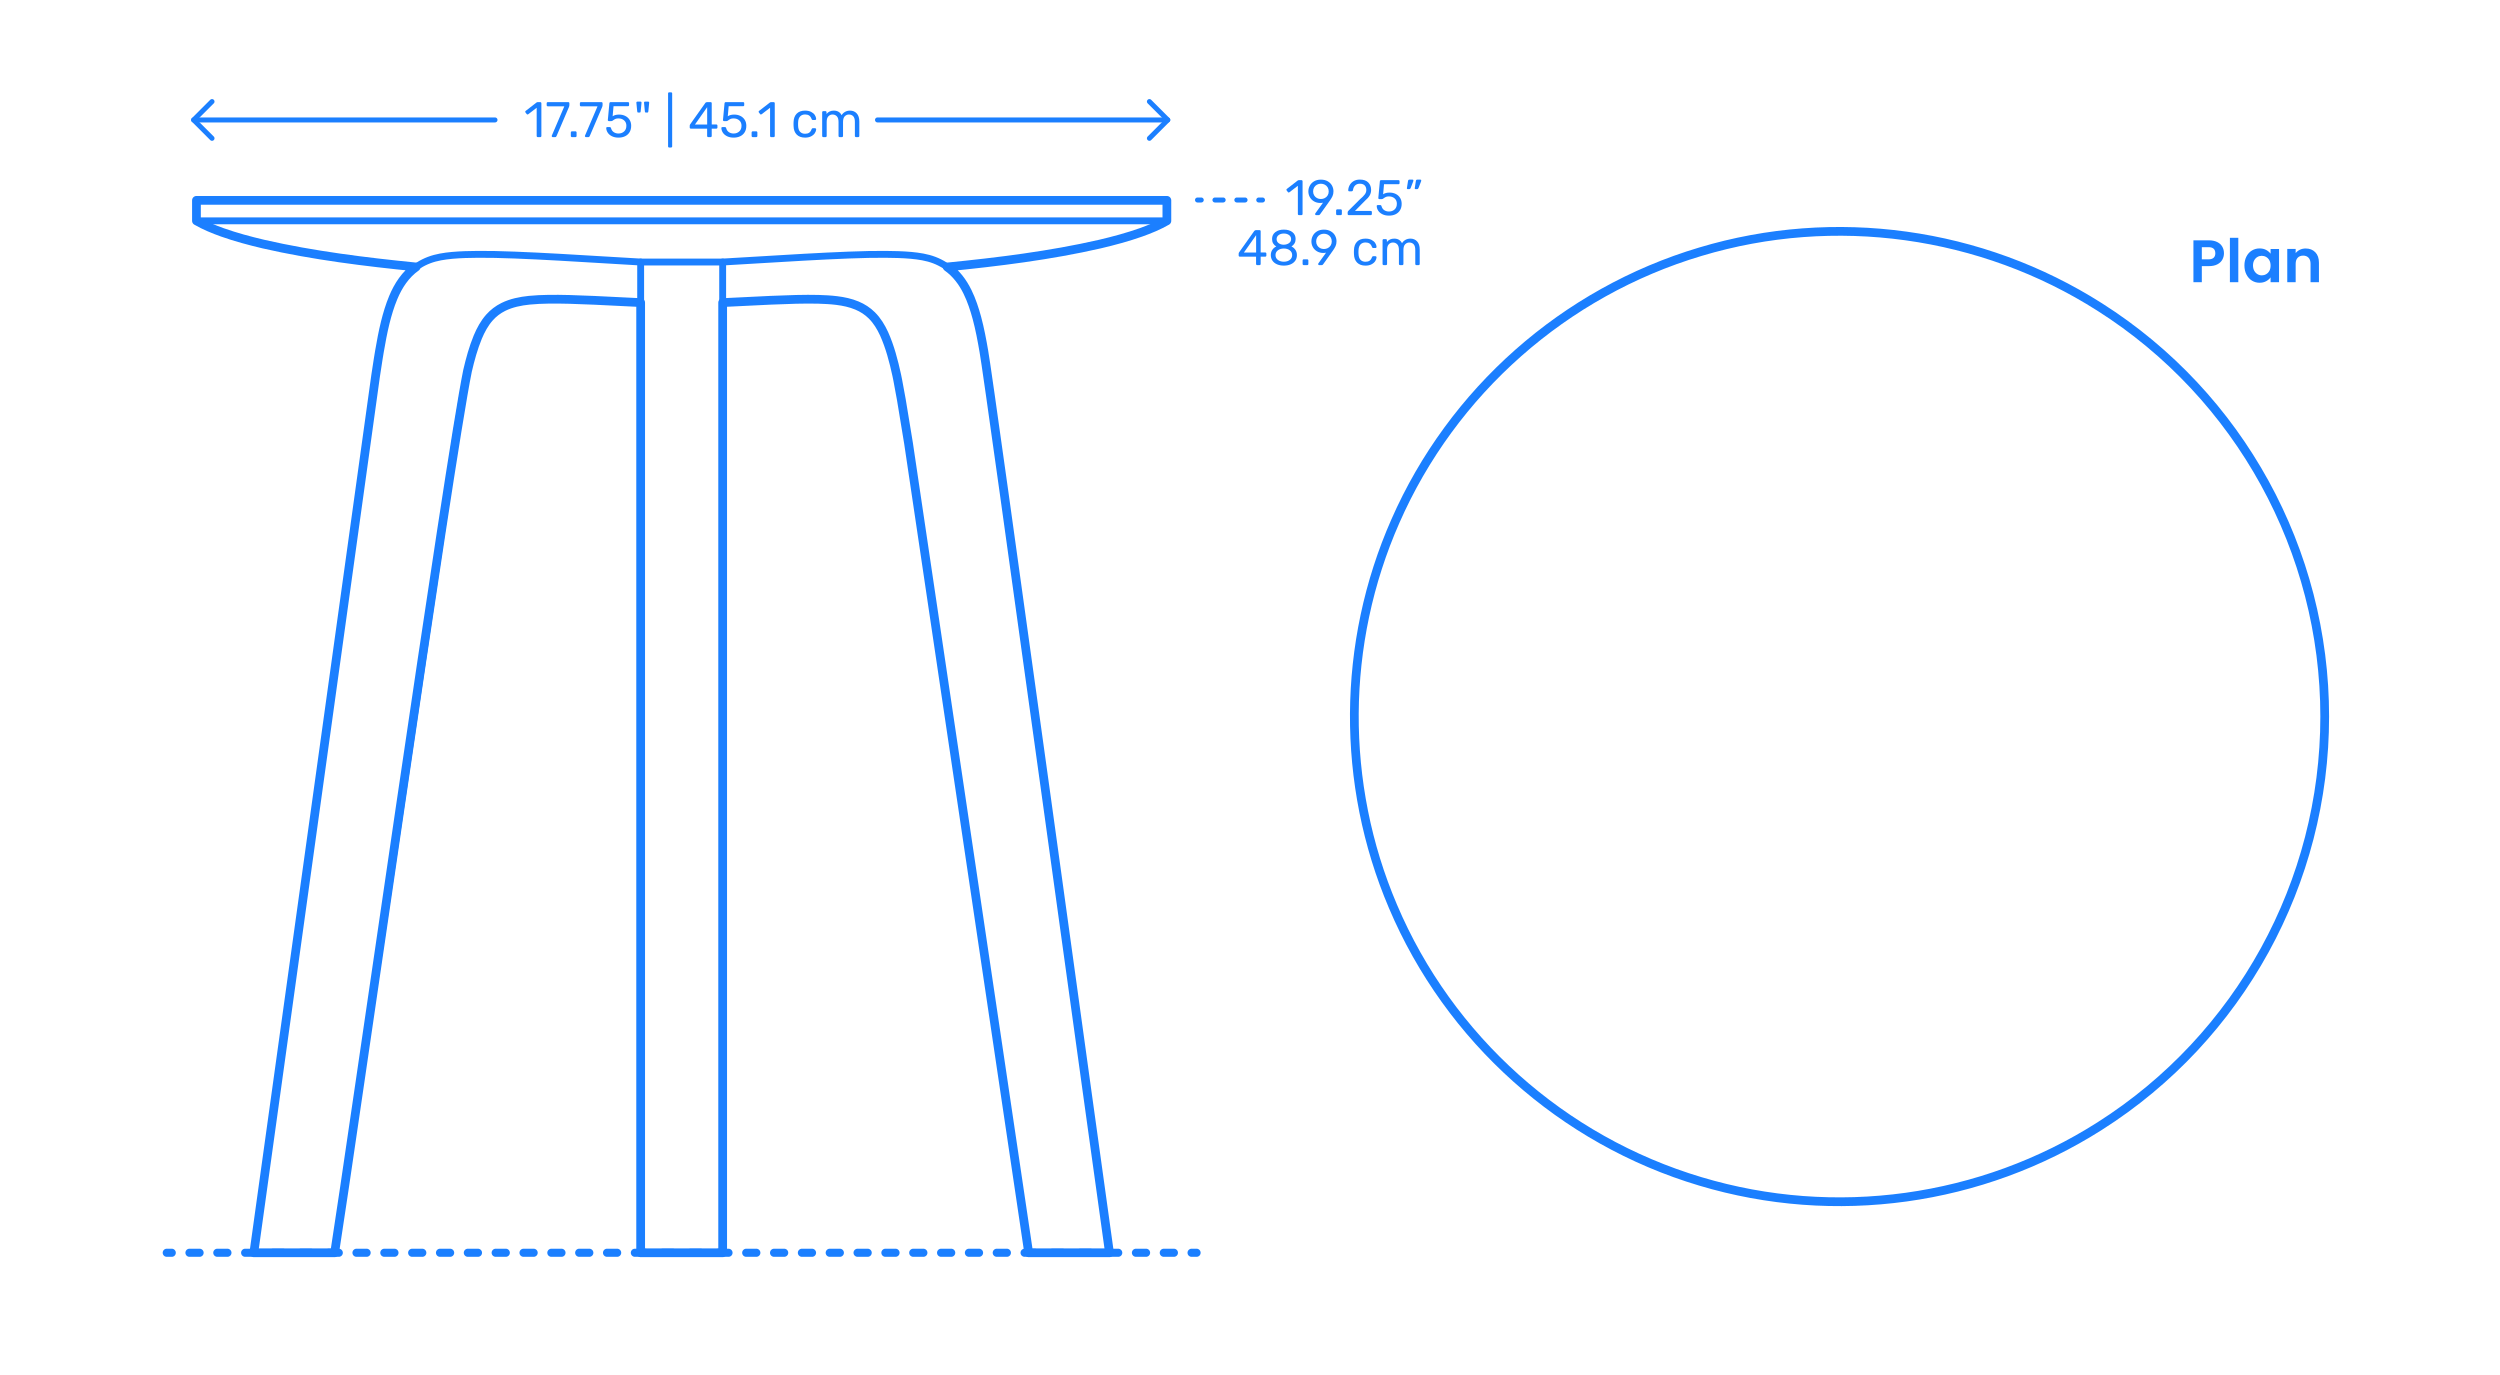 <?xml version="1.0" encoding="utf-8"?>
<!-- Generator: Adobe Illustrator 25.2.0, SVG Export Plug-In . SVG Version: 6.00 Build 0)  -->
<!DOCTYPE svg PUBLIC "-//W3C//DTD SVG 1.1//EN" "http://www.w3.org/Graphics/SVG/1.1/DTD/svg11.dtd">
<svg version="1.1" xmlns:x="http://ns.adobe.com/Extensibility/1.0/" xmlns:i="http://ns.adobe.com/AdobeIllustrator/10.0/" xmlns:graph="http://ns.adobe.com/Graphs/1.0/"
	 xmlns="http://www.w3.org/2000/svg" xmlns:xlink="http://www.w3.org/1999/xlink" x="0px" y="0px" width="1000px" height="550px"
	 viewBox="0 0 1000 550" enable-background="new 0 0 1000 550" xml:space="preserve">
<g id="FILL-BACKGROUND">
	<rect x="0" y="0" fill="#FFFFFF" width="1000" height="550"/>
</g>
<g id="N-DIMENSIONS">
	<g>
		<g id="MTEXT_4_">
			<g>
				<g>
					<g>
						<path fill="#1B7FFF" d="M519.265,85.918c-0.08-0.087-0.12-0.197-0.12-0.33v-11.28l-3.36,2.58c-0.094,0.08-0.194,0.12-0.3,0.12
							c-0.12,0-0.233-0.066-0.34-0.2l-0.48-0.62c-0.067-0.093-0.1-0.187-0.1-0.28c0-0.146,0.066-0.267,0.2-0.36l4.34-3.36
							c0.146-0.093,0.32-0.14,0.52-0.14h0.94c0.133,0,0.243,0.043,0.33,0.13c0.086,0.087,0.13,0.197,0.13,0.33v13.08
							c0,0.133-0.043,0.243-0.13,0.33c-0.087,0.087-0.197,0.13-0.33,0.13h-0.98C519.452,86.048,519.345,86.005,519.265,85.918z"/>
						<path fill="#1B7FFF" d="M526.154,85.918c-0.073-0.087-0.11-0.19-0.11-0.31c0-0.093,0.026-0.18,0.08-0.26l3.08-4.28
							c-0.32,0.08-0.693,0.12-1.12,0.12c-0.96-0.013-1.8-0.237-2.52-0.67s-1.27-1-1.649-1.7c-0.38-0.7-0.57-1.45-0.57-2.25
							s0.19-1.56,0.57-2.28c0.379-0.72,0.946-1.307,1.699-1.76c0.753-0.453,1.663-0.68,2.73-0.68s1.98,0.22,2.74,0.66
							c0.76,0.44,1.333,1.017,1.72,1.73c0.386,0.713,0.58,1.477,0.58,2.29c0,0.733-0.13,1.38-0.39,1.94
							c-0.26,0.56-0.604,1.14-1.03,1.74l-3.88,5.44c-0.093,0.12-0.184,0.217-0.27,0.29c-0.087,0.073-0.21,0.11-0.37,0.11h-1
							C526.324,86.048,526.227,86.005,526.154,85.918z M529.924,79.228c0.48-0.253,0.86-0.61,1.14-1.07s0.42-0.99,0.42-1.59
							c0-0.613-0.14-1.153-0.42-1.62c-0.28-0.466-0.66-0.827-1.14-1.08c-0.48-0.253-1.007-0.38-1.58-0.38
							c-0.56,0-1.077,0.127-1.55,0.38c-0.474,0.253-0.85,0.614-1.13,1.08c-0.28,0.467-0.42,1.007-0.42,1.62
							c0,0.6,0.14,1.13,0.42,1.59c0.28,0.46,0.653,0.817,1.12,1.07c0.466,0.253,0.986,0.38,1.56,0.38S529.444,79.481,529.924,79.228
							z"/>
						<path fill="#1B7FFF" d="M534.575,85.918c-0.087-0.087-0.13-0.197-0.13-0.33v-1.38c0-0.133,0.043-0.247,0.13-0.34
							c0.086-0.093,0.196-0.14,0.33-0.14h1.38c0.133,0,0.243,0.047,0.33,0.14c0.087,0.094,0.13,0.207,0.13,0.34v1.38
							c0,0.133-0.043,0.243-0.13,0.33c-0.086,0.087-0.197,0.13-0.33,0.13h-1.38C534.771,86.048,534.661,86.005,534.575,85.918z"/>
						<path fill="#1B7FFF" d="M539.194,85.918c-0.087-0.087-0.13-0.197-0.13-0.33v-0.6c0-0.307,0.167-0.6,0.5-0.88l4.36-4.34
							c0.987-0.84,1.667-1.527,2.04-2.06c0.373-0.533,0.56-1.1,0.56-1.7c0-0.787-0.22-1.403-0.66-1.85
							c-0.44-0.446-1.08-0.67-1.92-0.67c-0.8,0-1.433,0.233-1.9,0.7s-0.753,1.093-0.86,1.88c-0.027,0.147-0.094,0.26-0.2,0.34
							c-0.107,0.08-0.213,0.12-0.32,0.12h-0.96c-0.12,0-0.22-0.04-0.3-0.12c-0.08-0.08-0.12-0.173-0.12-0.28
							c0.026-0.707,0.216-1.39,0.57-2.05c0.353-0.66,0.876-1.2,1.57-1.62s1.533-0.63,2.52-0.63c1.493,0,2.617,0.39,3.37,1.17
							c0.753,0.78,1.13,1.77,1.13,2.97c0,0.84-0.203,1.597-0.61,2.27c-0.407,0.673-1.043,1.383-1.91,2.13l-3.94,4h6.3
							c0.146,0,0.26,0.04,0.34,0.12s0.12,0.193,0.12,0.34v0.76c0,0.133-0.043,0.243-0.13,0.33c-0.086,0.087-0.197,0.13-0.33,0.13
							h-8.76C539.391,86.048,539.281,86.005,539.194,85.918z"/>
						<path fill="#1B7FFF" d="M552.984,85.708c-0.734-0.36-1.293-0.83-1.68-1.41s-0.593-1.203-0.62-1.87v-0.04
							c0-0.106,0.04-0.193,0.12-0.26c0.08-0.066,0.173-0.1,0.28-0.1h0.98c0.28,0,0.46,0.147,0.54,0.44
							c0.2,0.72,0.57,1.257,1.11,1.61c0.54,0.354,1.163,0.53,1.87,0.53c0.907,0,1.66-0.277,2.26-0.83s0.9-1.316,0.9-2.29
							c0-0.893-0.3-1.603-0.9-2.13s-1.354-0.79-2.26-0.79c-0.48,0-0.867,0.06-1.16,0.18c-0.293,0.12-0.594,0.293-0.9,0.52
							c-0.173,0.133-0.316,0.23-0.43,0.29c-0.113,0.06-0.237,0.09-0.37,0.09h-0.96c-0.12,0-0.227-0.043-0.32-0.13
							c-0.094-0.087-0.134-0.19-0.12-0.31l0.62-6.66c0.04-0.333,0.207-0.5,0.5-0.5h6.92c0.146,0,0.26,0.04,0.34,0.12
							s0.12,0.193,0.12,0.34v0.74c0,0.133-0.043,0.24-0.13,0.32c-0.087,0.08-0.197,0.12-0.33,0.12h-5.76l-0.36,4.02
							c0.64-0.453,1.5-0.68,2.58-0.68c0.893,0,1.707,0.177,2.44,0.53c0.733,0.354,1.316,0.87,1.75,1.55
							c0.433,0.68,0.65,1.487,0.65,2.42c0,0.987-0.217,1.837-0.65,2.55c-0.434,0.714-1.033,1.253-1.8,1.62
							c-0.767,0.367-1.644,0.55-2.63,0.55C554.584,86.248,553.717,86.068,552.984,85.708z"/>
						<path fill="#1B7FFF" d="M562.814,75.528c-0.06-0.08-0.077-0.18-0.05-0.3l0.44-2.8c0.053-0.386,0.24-0.58,0.56-0.58h1.28
							c0.093,0,0.17,0.034,0.23,0.1c0.06,0.067,0.09,0.147,0.09,0.24c0,0.133-0.02,0.24-0.06,0.32l-1.04,2.7
							c-0.067,0.146-0.14,0.257-0.22,0.33s-0.2,0.11-0.36,0.11h-0.62C562.957,75.648,562.874,75.608,562.814,75.528z
							 M565.954,75.528c-0.06-0.08-0.077-0.18-0.05-0.3l0.44-2.8c0.053-0.386,0.24-0.58,0.56-0.58h1.28c0.093,0,0.17,0.034,0.23,0.1
							c0.06,0.067,0.09,0.147,0.09,0.24c0,0.133-0.02,0.24-0.06,0.32l-1.04,2.7c-0.067,0.146-0.14,0.257-0.22,0.33
							s-0.2,0.11-0.36,0.11h-0.62C566.097,75.648,566.014,75.608,565.954,75.528z"/>
						<path fill="#1B7FFF" d="M502.555,105.917c-0.087-0.087-0.13-0.197-0.13-0.33v-2.92h-6.5c-0.133,0-0.244-0.043-0.33-0.13
							c-0.087-0.087-0.13-0.197-0.13-0.33v-0.74c0-0.187,0.073-0.387,0.22-0.6l6.02-8.48c0.067-0.106,0.167-0.19,0.3-0.25
							c0.133-0.06,0.28-0.09,0.44-0.09h1.36c0.146,0,0.26,0.04,0.34,0.12c0.08,0.08,0.12,0.193,0.12,0.34v8.48h1.82
							c0.133,0,0.243,0.043,0.33,0.13c0.087,0.087,0.13,0.197,0.13,0.33v0.76c0,0.133-0.043,0.243-0.13,0.33
							c-0.087,0.086-0.197,0.13-0.33,0.13h-1.82v2.92c0,0.133-0.043,0.243-0.13,0.33c-0.087,0.087-0.197,0.13-0.33,0.13h-0.92
							C502.752,106.047,502.642,106.004,502.555,105.917z M497.545,101.027h4.9v-6.96L497.545,101.027z"/>
						<path fill="#1B7FFF" d="M510.835,105.737c-0.793-0.34-1.41-0.83-1.85-1.47c-0.44-0.64-0.66-1.387-0.66-2.24
							c0-0.787,0.196-1.477,0.59-2.07c0.393-0.593,0.923-1.05,1.59-1.37c-0.533-0.307-0.947-0.71-1.24-1.21
							c-0.293-0.5-0.44-1.09-0.44-1.77c0-1.16,0.433-2.077,1.3-2.75s2.007-1.01,3.42-1.01s2.55,0.333,3.41,1
							c0.86,0.667,1.29,1.587,1.29,2.76c0,0.667-0.147,1.25-0.44,1.75c-0.293,0.5-0.7,0.91-1.22,1.23
							c0.667,0.32,1.197,0.777,1.59,1.37c0.393,0.593,0.59,1.29,0.59,2.09c0,0.854-0.22,1.597-0.66,2.23s-1.057,1.12-1.85,1.46
							s-1.697,0.51-2.71,0.51S511.628,106.077,510.835,105.737z M515.915,103.967c0.633-0.48,0.95-1.12,0.95-1.92
							s-0.317-1.44-0.95-1.92s-1.423-0.72-2.37-0.72c-0.96,0-1.757,0.24-2.39,0.72c-0.634,0.48-0.95,1.12-0.95,1.92
							s0.316,1.44,0.95,1.92c0.633,0.48,1.43,0.72,2.39,0.72C514.492,104.688,515.282,104.447,515.915,103.967z M515.605,97.248
							c0.56-0.4,0.84-0.933,0.84-1.6c0-0.68-0.277-1.223-0.83-1.63c-0.554-0.407-1.244-0.61-2.07-0.61
							c-0.84,0-1.533,0.204-2.08,0.61s-0.82,0.95-0.82,1.63c0,0.68,0.273,1.223,0.82,1.63s1.24,0.61,2.08,0.61
							C514.358,97.861,515.045,97.647,515.605,97.248z"/>
						<path fill="#1B7FFF" d="M521.175,105.917c-0.087-0.087-0.13-0.197-0.13-0.33v-1.38c0-0.133,0.043-0.247,0.13-0.34
							c0.086-0.093,0.196-0.14,0.33-0.14h1.38c0.133,0,0.243,0.047,0.33,0.14c0.087,0.094,0.13,0.207,0.13,0.34v1.38
							c0,0.133-0.043,0.243-0.13,0.33c-0.086,0.087-0.197,0.13-0.33,0.13h-1.38C521.372,106.047,521.262,106.004,521.175,105.917z"
							/>
						<path fill="#1B7FFF" d="M527.375,105.917c-0.073-0.087-0.11-0.19-0.11-0.31c0-0.093,0.026-0.18,0.08-0.26l3.08-4.28
							c-0.32,0.08-0.693,0.12-1.12,0.12c-0.96-0.013-1.8-0.237-2.52-0.67s-1.27-1-1.65-1.7s-0.57-1.45-0.57-2.25
							s0.19-1.56,0.57-2.28c0.38-0.72,0.946-1.307,1.7-1.76c0.753-0.453,1.663-0.68,2.73-0.68s1.98,0.22,2.74,0.66
							c0.76,0.44,1.333,1.017,1.72,1.73c0.386,0.713,0.58,1.477,0.58,2.29c0,0.733-0.13,1.38-0.39,1.94
							c-0.26,0.56-0.604,1.14-1.03,1.74l-3.88,5.44c-0.093,0.12-0.184,0.217-0.27,0.29c-0.087,0.073-0.21,0.11-0.37,0.11h-1
							C527.544,106.047,527.448,106.004,527.375,105.917z M531.145,99.228c0.48-0.253,0.86-0.61,1.14-1.07s0.42-0.99,0.42-1.59
							c0-0.613-0.14-1.153-0.42-1.62c-0.28-0.466-0.66-0.827-1.14-1.08c-0.48-0.253-1.007-0.38-1.58-0.38
							c-0.56,0-1.077,0.127-1.55,0.38c-0.474,0.253-0.85,0.614-1.13,1.08c-0.28,0.467-0.42,1.007-0.42,1.62
							c0,0.6,0.14,1.13,0.42,1.59c0.28,0.46,0.653,0.817,1.12,1.07c0.466,0.253,0.986,0.38,1.56,0.38S530.665,99.481,531.145,99.228
							z"/>
						<path fill="#1B7FFF" d="M542.844,105.038c-0.8-0.807-1.22-1.937-1.26-3.39l-0.02-0.8l0.02-0.8
							c0.04-1.453,0.46-2.583,1.26-3.39c0.8-0.807,1.913-1.21,3.34-1.21c0.96,0,1.77,0.17,2.43,0.51
							c0.66,0.34,1.153,0.763,1.48,1.27s0.503,1.013,0.53,1.52c0.013,0.12-0.03,0.227-0.13,0.32c-0.1,0.093-0.21,0.14-0.33,0.14
							h-0.88c-0.133,0-0.233-0.03-0.3-0.09c-0.067-0.06-0.133-0.17-0.2-0.33c-0.24-0.653-0.57-1.117-0.99-1.39s-0.95-0.41-1.59-0.41
							c-0.84,0-1.507,0.26-2,0.78c-0.494,0.52-0.76,1.313-0.8,2.38l-0.02,0.7l0.02,0.7c0.04,1.067,0.307,1.86,0.8,2.38
							c0.493,0.52,1.16,0.78,2,0.78c0.653,0,1.187-0.137,1.6-0.41c0.414-0.273,0.74-0.736,0.98-1.39c0.067-0.16,0.133-0.27,0.2-0.33
							c0.066-0.06,0.167-0.09,0.3-0.09h0.88c0.12,0,0.23,0.047,0.33,0.14c0.1,0.093,0.143,0.2,0.13,0.32
							c-0.027,0.494-0.204,0.994-0.53,1.5c-0.327,0.507-0.82,0.934-1.48,1.28c-0.66,0.346-1.47,0.52-2.43,0.52
							C544.757,106.248,543.644,105.844,542.844,105.038z"/>
						<path fill="#1B7FFF" d="M553.154,105.917c-0.087-0.087-0.13-0.197-0.13-0.33v-9.48c0-0.133,0.043-0.243,0.13-0.33
							c0.087-0.086,0.197-0.13,0.33-0.13h0.84c0.133,0,0.24,0.043,0.32,0.13c0.08,0.087,0.12,0.197,0.12,0.33v0.68
							c0.72-0.894,1.693-1.34,2.92-1.34c1.466,0,2.506,0.614,3.12,1.84c0.32-0.56,0.777-1.007,1.37-1.34
							c0.593-0.333,1.257-0.5,1.99-0.5c1.093,0,1.986,0.374,2.68,1.12c0.693,0.747,1.04,1.827,1.04,3.24v5.78
							c0,0.133-0.043,0.243-0.13,0.33c-0.087,0.087-0.197,0.13-0.33,0.13h-0.86c-0.133,0-0.244-0.043-0.33-0.13
							c-0.087-0.087-0.13-0.197-0.13-0.33v-5.6c0-1.066-0.22-1.83-0.66-2.29s-1.02-0.69-1.74-0.69c-0.64,0-1.19,0.237-1.65,0.71
							c-0.46,0.474-0.69,1.23-0.69,2.27v5.6c0,0.133-0.043,0.243-0.13,0.33c-0.087,0.087-0.197,0.13-0.33,0.13h-0.88
							c-0.133,0-0.244-0.043-0.33-0.13c-0.087-0.087-0.13-0.197-0.13-0.33v-5.6c0-1.053-0.23-1.813-0.69-2.28s-1.03-0.7-1.71-0.7
							c-0.64,0-1.19,0.233-1.65,0.7c-0.46,0.467-0.69,1.22-0.69,2.26v5.62c0,0.133-0.043,0.243-0.13,0.33
							c-0.087,0.087-0.197,0.13-0.33,0.13h-0.88C553.351,106.047,553.241,106.004,553.154,105.917z"/>
					</g>
				</g>
			</g>
		</g>
		<g>
			<g>
				
					<line fill="none" stroke="#1B7FFF" stroke-width="2" stroke-linecap="round" stroke-linejoin="round" x1="505" y1="80" x2="503.5" y2="80"/>
				
					<line fill="none" stroke="#1B7FFF" stroke-width="2" stroke-linecap="round" stroke-linejoin="round" stroke-dasharray="3.286,5.476" x1="498.024" y1="80" x2="483.238" y2="80"/>
				
					<line fill="none" stroke="#1B7FFF" stroke-width="2" stroke-linecap="round" stroke-linejoin="round" x1="480.5" y1="80" x2="479" y2="80"/>
			</g>
		</g>
	</g>
	<g id="MTEXT_3_">
		<g>
			<g>
				<g>
					<path fill="#1B7FFF" d="M888.949,103.834c-0.424,0.784-1.088,1.416-1.992,1.896c-0.904,0.48-2.044,0.721-3.42,0.721h-2.808
						v6.432h-3.36V96.13h6.168c1.296,0,2.4,0.225,3.312,0.672c0.911,0.448,1.596,1.064,2.052,1.848
						c0.456,0.784,0.684,1.673,0.684,2.664C889.585,102.21,889.373,103.05,888.949,103.834z M885.457,103.102
						c0.448-0.424,0.672-1.02,0.672-1.788c0-1.632-0.912-2.447-2.735-2.447h-2.664v4.872h2.664
						C884.321,103.738,885.009,103.526,885.457,103.102z"/>
					<path fill="#1B7FFF" d="M895.321,95.122v17.76h-3.36v-17.76H895.321z"/>
					<path fill="#1B7FFF" d="M898.573,102.609c0.535-1.039,1.264-1.839,2.184-2.399c0.92-0.56,1.947-0.84,3.084-0.84
						c0.992,0,1.86,0.2,2.604,0.6c0.744,0.4,1.341,0.904,1.788,1.512v-1.896h3.385v13.296h-3.385v-1.944
						c-0.432,0.624-1.028,1.141-1.788,1.548c-0.76,0.408-1.636,0.612-2.628,0.612c-1.12,0-2.14-0.288-3.06-0.864
						c-0.92-0.575-1.648-1.388-2.184-2.436c-0.537-1.048-0.805-2.252-0.805-3.612C897.769,104.842,898.036,103.65,898.573,102.609z
						 M907.753,104.134c-0.32-0.584-0.752-1.032-1.296-1.344c-0.544-0.312-1.128-0.468-1.752-0.468s-1.2,0.151-1.729,0.456
						c-0.527,0.304-0.956,0.748-1.284,1.331c-0.328,0.585-0.491,1.276-0.491,2.076c0,0.801,0.163,1.5,0.491,2.101
						c0.328,0.6,0.76,1.06,1.297,1.38c0.535,0.32,1.107,0.479,1.716,0.479c0.624,0,1.208-0.155,1.752-0.468
						c0.544-0.312,0.976-0.76,1.296-1.344c0.319-0.584,0.479-1.284,0.479-2.101C908.232,105.418,908.072,104.718,907.753,104.134z"
						/>
					<path fill="#1B7FFF" d="M926.112,100.894c0.977,1,1.465,2.396,1.465,4.188v7.8h-3.36v-7.344c0-1.057-0.264-1.868-0.792-2.437
						c-0.528-0.567-1.248-0.852-2.16-0.852c-0.928,0-1.66,0.284-2.196,0.852c-0.536,0.568-0.804,1.38-0.804,2.437v7.344h-3.36
						V99.586h3.36v1.656c0.448-0.576,1.021-1.028,1.716-1.356c0.696-0.328,1.46-0.492,2.292-0.492
						C923.856,99.394,925.137,99.895,926.112,100.894z"/>
				</g>
			</g>
		</g>
	</g>
	<g>
		<g id="POLYLINE_247_">
			
				<polyline fill="none" stroke="#1B7FFF" stroke-width="2" stroke-linecap="round" stroke-linejoin="round" stroke-miterlimit="10" points="
				459.765,40.63 467.112,47.977 459.765,55.325 			"/>
		</g>
		<g id="POLYLINE_246_">
			
				<polyline fill="none" stroke="#1B7FFF" stroke-width="2" stroke-linecap="round" stroke-linejoin="round" stroke-miterlimit="10" points="
				84.806,40.63 77.458,47.977 84.806,55.325 			"/>
		</g>
		<g id="MTEXT_2_">
			<g>
				<g>
					<g>
						<path fill="#1B7FFF" d="M214.791,54.716c-0.08-0.087-0.12-0.197-0.12-0.33v-11.28l-3.36,2.58c-0.094,0.08-0.193,0.12-0.3,0.12
							c-0.12,0-0.233-0.066-0.34-0.2l-0.48-0.62c-0.066-0.093-0.1-0.187-0.1-0.28c0-0.146,0.066-0.267,0.2-0.36l4.34-3.36
							c0.146-0.093,0.319-0.14,0.52-0.14h0.94c0.133,0,0.243,0.043,0.33,0.13c0.086,0.087,0.13,0.197,0.13,0.33v13.08
							c0,0.133-0.044,0.243-0.13,0.33c-0.087,0.087-0.197,0.13-0.33,0.13h-0.98C214.978,54.846,214.87,54.803,214.791,54.716z"/>
						<path fill="#1B7FFF" d="M220.8,54.716c-0.073-0.087-0.109-0.19-0.109-0.31l0.04-0.18l5-11.7h-6.601
							c-0.133,0-0.243-0.043-0.33-0.13c-0.087-0.086-0.13-0.196-0.13-0.33v-0.74c0-0.146,0.04-0.263,0.12-0.35
							c0.08-0.086,0.193-0.13,0.34-0.13h8.16c0.146,0,0.26,0.043,0.34,0.13c0.08,0.087,0.12,0.204,0.12,0.35v0.68
							c0,0.24-0.054,0.5-0.16,0.78l-4.939,11.56c-0.067,0.147-0.141,0.267-0.221,0.36c-0.08,0.094-0.193,0.14-0.34,0.14h-1
							C220.97,54.846,220.873,54.803,220.8,54.716z"/>
						<path fill="#1B7FFF" d="M228.461,54.716c-0.087-0.087-0.131-0.197-0.131-0.33v-1.38c0-0.133,0.044-0.247,0.131-0.34
							c0.086-0.093,0.196-0.14,0.329-0.14h1.381c0.133,0,0.243,0.047,0.329,0.14c0.087,0.094,0.131,0.207,0.131,0.34v1.38
							c0,0.133-0.044,0.243-0.131,0.33c-0.086,0.087-0.196,0.13-0.329,0.13h-1.381C228.657,54.846,228.547,54.803,228.461,54.716z"
							/>
						<path fill="#1B7FFF" d="M234.08,54.716c-0.073-0.087-0.11-0.19-0.11-0.31l0.04-0.18l5-11.7h-6.6
							c-0.134,0-0.243-0.043-0.33-0.13c-0.087-0.086-0.13-0.196-0.13-0.33v-0.74c0-0.146,0.04-0.263,0.12-0.35
							c0.08-0.086,0.192-0.13,0.34-0.13h8.16c0.146,0,0.26,0.043,0.34,0.13c0.08,0.087,0.12,0.204,0.12,0.35v0.68
							c0,0.24-0.054,0.5-0.16,0.78l-4.94,11.56c-0.066,0.147-0.14,0.267-0.22,0.36c-0.08,0.094-0.193,0.14-0.34,0.14h-1
							C234.25,54.846,234.153,54.803,234.08,54.716z"/>
						<path fill="#1B7FFF" d="M244.79,54.506c-0.734-0.36-1.294-0.83-1.681-1.41s-0.593-1.203-0.62-1.87v-0.04
							c0-0.106,0.04-0.193,0.12-0.26c0.08-0.066,0.173-0.1,0.28-0.1h0.979c0.28,0,0.46,0.147,0.54,0.44
							c0.2,0.72,0.57,1.257,1.11,1.61c0.54,0.354,1.163,0.53,1.87,0.53c0.906,0,1.66-0.277,2.26-0.83
							c0.601-0.553,0.9-1.316,0.9-2.29c0-0.893-0.3-1.603-0.9-2.13c-0.6-0.527-1.354-0.79-2.26-0.79c-0.48,0-0.867,0.06-1.16,0.18
							c-0.293,0.12-0.594,0.293-0.9,0.52c-0.173,0.133-0.316,0.23-0.43,0.29c-0.113,0.06-0.236,0.09-0.37,0.09h-0.96
							c-0.12,0-0.227-0.043-0.319-0.13c-0.094-0.087-0.134-0.19-0.12-0.31l0.62-6.66c0.04-0.333,0.206-0.5,0.5-0.5h6.92
							c0.146,0,0.26,0.04,0.34,0.12s0.12,0.193,0.12,0.34v0.74c0,0.133-0.044,0.24-0.13,0.32c-0.087,0.08-0.197,0.12-0.33,0.12
							h-5.761l-0.359,4.02c0.64-0.453,1.5-0.68,2.58-0.68c0.893,0,1.706,0.177,2.439,0.53c0.733,0.354,1.316,0.87,1.75,1.55
							s0.65,1.487,0.65,2.42c0,0.987-0.217,1.837-0.65,2.55c-0.434,0.714-1.033,1.253-1.8,1.62s-1.644,0.55-2.63,0.55
							C246.39,55.046,245.522,54.866,244.79,54.506z"/>
						<path fill="#1B7FFF" d="M254.89,44.586l-0.34-3.48v-0.08c0-0.12,0.037-0.213,0.11-0.28c0.073-0.066,0.17-0.1,0.29-0.1h1.26
							c0.133,0,0.236,0.043,0.31,0.13s0.104,0.197,0.091,0.33l-0.341,3.48c-0.026,0.293-0.159,0.44-0.399,0.44h-0.58
							C255.05,45.026,254.916,44.879,254.89,44.586z M257.95,44.586l-0.34-3.48v-0.04c0-0.133,0.036-0.237,0.109-0.31
							s0.17-0.11,0.29-0.11h1.26c0.134,0,0.237,0.043,0.311,0.13s0.103,0.197,0.09,0.33l-0.34,3.48c-0.027,0.293-0.16,0.44-0.4,0.44
							h-0.58C258.11,45.026,257.977,44.879,257.95,44.586z"/>
						<path fill="#1B7FFF" d="M267.35,58.875c-0.08-0.086-0.12-0.197-0.12-0.33v-21.16c0-0.133,0.04-0.243,0.12-0.33
							c0.08-0.086,0.187-0.13,0.319-0.13h0.74c0.133,0,0.243,0.043,0.33,0.13c0.087,0.087,0.13,0.197,0.13,0.33v21.16
							c0,0.133-0.043,0.243-0.13,0.33c-0.087,0.087-0.197,0.13-0.33,0.13h-0.74C267.536,59.006,267.43,58.962,267.35,58.875z"/>
						<path fill="#1B7FFF" d="M282.979,54.716c-0.087-0.087-0.13-0.197-0.13-0.33v-2.92h-6.5c-0.133,0-0.243-0.043-0.33-0.13
							c-0.087-0.087-0.13-0.197-0.13-0.33v-0.74c0-0.187,0.073-0.387,0.22-0.6l6.02-8.48c0.067-0.106,0.167-0.19,0.301-0.25
							c0.133-0.06,0.279-0.09,0.439-0.09h1.36c0.146,0,0.26,0.04,0.34,0.12s0.12,0.193,0.12,0.34v8.48h1.82
							c0.133,0,0.242,0.043,0.329,0.13c0.087,0.087,0.131,0.197,0.131,0.33v0.76c0,0.133-0.044,0.243-0.131,0.33
							c-0.087,0.086-0.196,0.13-0.329,0.13h-1.82v2.92c0,0.133-0.044,0.243-0.13,0.33c-0.087,0.087-0.197,0.13-0.33,0.13h-0.92
							C283.175,54.846,283.064,54.803,282.979,54.716z M277.969,49.826h4.899v-6.96L277.969,49.826z"/>
						<path fill="#1B7FFF" d="M290.849,54.506c-0.734-0.36-1.294-0.83-1.681-1.41s-0.593-1.203-0.62-1.87v-0.04
							c0-0.106,0.04-0.193,0.12-0.26c0.08-0.066,0.173-0.1,0.28-0.1h0.979c0.28,0,0.46,0.147,0.54,0.44
							c0.2,0.72,0.57,1.257,1.11,1.61c0.54,0.354,1.163,0.53,1.87,0.53c0.906,0,1.66-0.277,2.26-0.83
							c0.601-0.553,0.9-1.316,0.9-2.29c0-0.893-0.3-1.603-0.9-2.13c-0.6-0.527-1.354-0.79-2.26-0.79c-0.48,0-0.867,0.06-1.16,0.18
							c-0.293,0.12-0.594,0.293-0.9,0.52c-0.173,0.133-0.316,0.23-0.43,0.29c-0.113,0.06-0.236,0.09-0.37,0.09h-0.96
							c-0.12,0-0.227-0.043-0.319-0.13c-0.094-0.087-0.134-0.19-0.12-0.31l0.62-6.66c0.04-0.333,0.206-0.5,0.5-0.5h6.92
							c0.146,0,0.26,0.04,0.34,0.12s0.12,0.193,0.12,0.34v0.74c0,0.133-0.044,0.24-0.13,0.32c-0.087,0.08-0.197,0.12-0.33,0.12
							h-5.761l-0.359,4.02c0.64-0.453,1.5-0.68,2.58-0.68c0.893,0,1.706,0.177,2.439,0.53c0.733,0.354,1.316,0.87,1.75,1.55
							s0.65,1.487,0.65,2.42c0,0.987-0.217,1.837-0.65,2.55c-0.434,0.714-1.033,1.253-1.8,1.62s-1.644,0.55-2.63,0.55
							C292.448,55.046,291.581,54.866,290.849,54.506z"/>
						<path fill="#1B7FFF" d="M300.778,54.716c-0.087-0.087-0.13-0.197-0.13-0.33v-1.38c0-0.133,0.043-0.247,0.13-0.34
							c0.087-0.093,0.196-0.14,0.33-0.14h1.38c0.133,0,0.243,0.047,0.33,0.14c0.087,0.094,0.13,0.207,0.13,0.34v1.38
							c0,0.133-0.043,0.243-0.13,0.33s-0.197,0.13-0.33,0.13h-1.38C300.975,54.846,300.865,54.803,300.778,54.716z"/>
						<path fill="#1B7FFF" d="M308.148,54.716c-0.08-0.087-0.12-0.197-0.12-0.33v-11.28l-3.359,2.58
							c-0.094,0.08-0.194,0.12-0.301,0.12c-0.12,0-0.233-0.066-0.34-0.2l-0.479-0.62c-0.067-0.093-0.101-0.187-0.101-0.28
							c0-0.146,0.066-0.267,0.2-0.36l4.34-3.36c0.146-0.093,0.32-0.14,0.521-0.14h0.939c0.134,0,0.243,0.043,0.33,0.13
							c0.087,0.087,0.13,0.197,0.13,0.33v13.08c0,0.133-0.043,0.243-0.13,0.33s-0.196,0.13-0.33,0.13h-0.979
							C308.335,54.846,308.229,54.803,308.148,54.716z"/>
						<path fill="#1B7FFF" d="M318.688,53.836c-0.8-0.807-1.22-1.937-1.26-3.39l-0.021-0.8l0.021-0.8
							c0.04-1.453,0.46-2.583,1.26-3.39c0.8-0.807,1.913-1.21,3.34-1.21c0.96,0,1.771,0.17,2.43,0.51
							c0.66,0.34,1.153,0.763,1.48,1.27c0.326,0.507,0.503,1.013,0.53,1.52c0.013,0.12-0.03,0.227-0.13,0.32
							c-0.101,0.093-0.211,0.14-0.33,0.14h-0.881c-0.133,0-0.233-0.03-0.3-0.09s-0.133-0.17-0.2-0.33
							c-0.239-0.653-0.569-1.117-0.989-1.39s-0.95-0.41-1.59-0.41c-0.841,0-1.507,0.26-2,0.78c-0.494,0.52-0.761,1.313-0.801,2.38
							l-0.02,0.7l0.02,0.7c0.04,1.067,0.307,1.86,0.801,2.38c0.493,0.52,1.159,0.78,2,0.78c0.652,0,1.187-0.137,1.6-0.41
							c0.413-0.273,0.74-0.736,0.979-1.39c0.067-0.16,0.134-0.27,0.2-0.33c0.066-0.06,0.167-0.09,0.3-0.09h0.881
							c0.119,0,0.229,0.047,0.33,0.14c0.1,0.093,0.143,0.2,0.13,0.32c-0.027,0.494-0.204,0.994-0.53,1.5
							c-0.327,0.507-0.82,0.934-1.48,1.28c-0.659,0.346-1.47,0.52-2.43,0.52C320.602,55.046,319.488,54.643,318.688,53.836z"/>
						<path fill="#1B7FFF" d="M328.998,54.716c-0.087-0.087-0.13-0.197-0.13-0.33v-9.48c0-0.133,0.043-0.243,0.13-0.33
							c0.087-0.086,0.196-0.13,0.33-0.13h0.839c0.134,0,0.24,0.043,0.32,0.13c0.08,0.087,0.12,0.197,0.12,0.33v0.68
							c0.72-0.894,1.693-1.34,2.92-1.34c1.467,0,2.507,0.614,3.12,1.84c0.32-0.56,0.776-1.007,1.37-1.34
							c0.593-0.333,1.257-0.5,1.99-0.5c1.093,0,1.986,0.374,2.68,1.12c0.693,0.747,1.04,1.827,1.04,3.24v5.78
							c0,0.133-0.044,0.243-0.13,0.33c-0.087,0.087-0.197,0.13-0.33,0.13h-0.86c-0.133,0-0.243-0.043-0.33-0.13
							s-0.13-0.197-0.13-0.33v-5.6c0-1.066-0.22-1.83-0.66-2.29c-0.439-0.46-1.02-0.69-1.739-0.69c-0.641,0-1.19,0.237-1.65,0.71
							c-0.46,0.474-0.69,1.23-0.69,2.27v5.6c0,0.133-0.043,0.243-0.13,0.33s-0.196,0.13-0.33,0.13h-0.88
							c-0.133,0-0.243-0.043-0.33-0.13s-0.13-0.197-0.13-0.33v-5.6c0-1.053-0.229-1.813-0.689-2.28s-1.03-0.7-1.71-0.7
							c-0.641,0-1.19,0.233-1.65,0.7s-0.69,1.22-0.69,2.26v5.62c0,0.133-0.043,0.243-0.13,0.33s-0.196,0.13-0.33,0.13h-0.879
							C329.194,54.846,329.085,54.803,328.998,54.716z"/>
					</g>
				</g>
			</g>
		</g>
		<g id="POLYLINE_245_">
			
				<line fill="none" stroke="#1B7FFF" stroke-width="2" stroke-linecap="round" stroke-linejoin="round" stroke-miterlimit="10" x1="467.112" y1="47.977" x2="351" y2="47.977"/>
		</g>
		<g id="POLYLINE_140_">
			
				<line fill="none" stroke="#1B7FFF" stroke-width="2" stroke-linecap="round" stroke-linejoin="round" stroke-miterlimit="10" x1="198" y1="47.977" x2="77.458" y2="47.977"/>
		</g>
	</g>
</g>
<g id="N-TEXT">
</g>
<g id="_x32_D_x24_AG-DIAGRAM">
	<g id="POLYLINE_519_">
		<g>
			<g>
				
					<line fill="none" stroke="#1B7FFF" stroke-width="3.25" stroke-linecap="round" stroke-linejoin="round" x1="66.701" y1="501.108" x2="68.701" y2="501.108"/>
				
					<line fill="none" stroke="#1B7FFF" stroke-width="3.25" stroke-linecap="round" stroke-linejoin="round" stroke-dasharray="4.049,7.086" x1="75.787" y1="501.108" x2="473.085" y2="501.108"/>
				
					<line fill="none" stroke="#1B7FFF" stroke-width="3.25" stroke-linecap="round" stroke-linejoin="round" x1="476.628" y1="501.108" x2="478.628" y2="501.108"/>
			</g>
		</g>
	</g>
</g>
<g id="_x32_D_x24_AG-DETAILS-DIAGRAM">
</g>
<g id="_x32_D_x24_AG-DETAILS">
</g>
<g id="_x32_D_x24_AG-FURNITURE">
	<g id="POLYLINE_419_">
		
			<rect x="78.581" y="80.139" fill="none" stroke="#1B7FFF" stroke-width="2.75" stroke-linecap="round" stroke-linejoin="round" stroke-miterlimit="10" width="388.166" height="8.201"/>
	</g>
	<g id="POLYLINE_418_">
		
			<rect x="256.263" y="104.812" fill="none" stroke="#1B7FFF" stroke-width="2.75" stroke-linecap="round" stroke-linejoin="round" stroke-miterlimit="10" width="32.803" height="396.297"/>
	</g>
	<g id="POLYLINE_417_">
		
			<path fill="none" stroke="#1B7FFF" stroke-width="2.75" stroke-linecap="round" stroke-linejoin="round" stroke-miterlimit="10" d="
			M289.066,121.038c10.815-0.456,27.709-1.597,38.342-1.314c2.385,0.067,4.92,0.198,7.285,0.493
			c2.751,0.342,5.515,0.921,8.078,1.997c2.215,0.92,4.272,2.246,5.97,3.945c2.104,2.087,3.663,4.673,4.896,7.352
			c2.349,5.229,3.829,10.93,5.049,16.519c0,0,0.398,1.942,0.398,1.942c0.333,1.592,1.157,6.268,1.459,7.912
			c0,0,2.873,17.457,2.873,17.457l48.055,323.767h32.323c0,0-48.722-350.853-48.722-350.853l-1.037-6.738
			c-0.393-2.418-0.945-5.691-1.408-8.088c-1.1-5.636-2.461-11.353-4.698-16.654c-1.504-3.536-3.507-6.928-6.259-9.638
			c-2.254-2.234-4.997-3.969-7.959-5.099c-2.953-1.124-6.132-1.599-9.264-1.892c-3.355-0.306-7.024-0.388-10.396-0.411
			c-16.135-0.143-48.531,2.186-64.984,3.078"/>
	</g>
	<g id="POLYLINE_416_">
		
			<path fill="none" stroke="#1B7FFF" stroke-width="2.75" stroke-linecap="round" stroke-linejoin="round" stroke-miterlimit="10" d="
			M466.748,88.34c-3.263,1.881-6.825,3.343-10.367,4.611c-5.281,1.872-10.978,3.4-16.434,4.684
			c-19.894,4.564-40.772,7.125-61.071,9.156"/>
	</g>
	<g id="POLYLINE_415_">
		
			<path fill="none" stroke="#1B7FFF" stroke-width="2.75" stroke-linecap="round" stroke-linejoin="round" stroke-miterlimit="10" d="
			M256.263,121.038c-10.815-0.456-27.709-1.597-38.342-1.314c-2.385,0.067-4.92,0.198-7.285,0.493
			c-2.751,0.342-5.515,0.921-8.078,1.997c-2.215,0.92-4.272,2.246-5.97,3.945c-2.104,2.087-3.663,4.673-4.896,7.352
			c-2.349,5.229-3.829,10.93-5.049,16.519c0,0-0.398,1.942-0.398,1.942c-0.333,1.592-1.157,6.268-1.459,7.912
			c0,0-2.873,17.457-2.873,17.457l-48.055,323.767h-32.323c0,0,48.722-350.853,48.722-350.853l1.037-6.738
			c0.393-2.418,0.945-5.691,1.408-8.088c1.1-5.636,2.461-11.353,4.698-16.654c1.504-3.536,3.507-6.928,6.258-9.638
			c2.254-2.234,4.997-3.969,7.959-5.099c2.953-1.124,6.132-1.599,9.264-1.892c3.355-0.306,7.024-0.388,10.396-0.411
			c16.135-0.143,48.531,2.186,64.984,3.078"/>
	</g>
	<g id="POLYLINE_414_">
		
			<path fill="none" stroke="#1B7FFF" stroke-width="2.75" stroke-linecap="round" stroke-linejoin="round" stroke-miterlimit="10" d="
			M166.453,106.791c-20.302-2.032-41.174-4.592-61.071-9.156c-5.457-1.285-11.152-2.812-16.434-4.684
			c-3.542-1.267-7.103-2.729-10.367-4.611"/>
	</g>
	<g id="POLYLINE_413_">
		
			<path fill="none" stroke="#1B7FFF" stroke-width="2.75" stroke-linecap="round" stroke-linejoin="round" stroke-miterlimit="10" d="
			M929.884,286.624c0.046-66.264-34.021-128.283-89.967-163.793c-47.358-30.166-106.007-38.294-159.783-22.136
			c-54.352,16.217-99.209,55.852-121.994,107.795c-21.535,48.827-21.887,104.951-0.962,154.043
			c22.466,53.003,67.79,93.561,122.956,110.019c53.775,16.157,112.425,8.031,159.783-22.136
			C895.863,414.906,929.931,352.889,929.884,286.624z"/>
	</g>
</g>
<g id="_x32_D_x24_AG-OUTLINE">
	<g id="POLYLINE_207_">
		
			<path fill="none" stroke="#1B7FFF" stroke-width="3.5" stroke-linecap="round" stroke-linejoin="round" stroke-miterlimit="10" d="
			M466.748,88.34v-8.201H78.581v8.201c3.263,1.881,6.825,3.343,10.367,4.611c5.281,1.872,10.978,3.4,16.434,4.684
			c19.894,4.564,40.772,7.125,61.071,9.156c-4.27,2.99-7.201,7.502-9.17,12.262c-1.342,3.222-2.358,6.635-3.202,10.02
			c-0.905,3.661-1.67,7.785-2.304,11.507c0,0-0.483,2.936-0.483,2.936s-1.037,6.738-1.037,6.738s-48.722,350.853-48.722,350.853
			h32.323c6.859-43.517,45.676-316.182,53.151-352.763c1.059-4.566,2.319-9.192,4.109-13.528c1.179-2.806,2.65-5.548,4.685-7.831
			c1.541-1.739,3.426-3.173,5.509-4.203c3.229-1.61,6.836-2.319,10.402-2.689c2.472-0.255,5.145-0.359,7.632-0.399
			c9.918-0.182,26.861,0.903,36.917,1.343v380.07h32.803v-380.07c10.815-0.456,27.709-1.597,38.342-1.314
			c2.385,0.067,4.92,0.198,7.285,0.493c2.751,0.342,5.515,0.921,8.078,1.997c2.215,0.92,4.272,2.246,5.97,3.945
			c2.104,2.087,3.663,4.673,4.896,7.352c2.349,5.229,3.829,10.93,5.049,16.519c0,0,0.398,1.942,0.398,1.942
			c0.333,1.592,1.157,6.268,1.459,7.912c0,0,2.873,17.457,2.873,17.457l48.055,323.767h32.323
			c-3.039-21.078-48.561-352.318-50.241-360.528c-0.751-4.393-1.625-9.078-2.786-13.375c-0.963-3.546-2.125-7.104-3.743-10.41
			c-1.894-3.898-4.575-7.496-8.147-10.004c20.302-2.032,41.174-4.592,61.071-9.156c5.457-1.285,11.152-2.812,16.434-4.684
			C459.923,91.683,463.484,90.221,466.748,88.34z"/>
	</g>
	<g id="POLYLINE_206_">
		
			<path fill="none" stroke="#1B7FFF" stroke-width="3.5" stroke-linecap="round" stroke-linejoin="round" stroke-miterlimit="10" d="
			M929.884,286.624c0.046-66.264-34.021-128.283-89.967-163.793c-47.358-30.166-106.007-38.294-159.783-22.136
			c-54.352,16.217-99.209,55.852-121.994,107.795c-21.535,48.827-21.887,104.951-0.962,154.043
			c22.466,53.003,67.79,93.561,122.956,110.019c53.775,16.157,112.425,8.031,159.783-22.136
			C895.863,414.906,929.931,352.889,929.884,286.624z"/>
	</g>
</g>
</svg>
